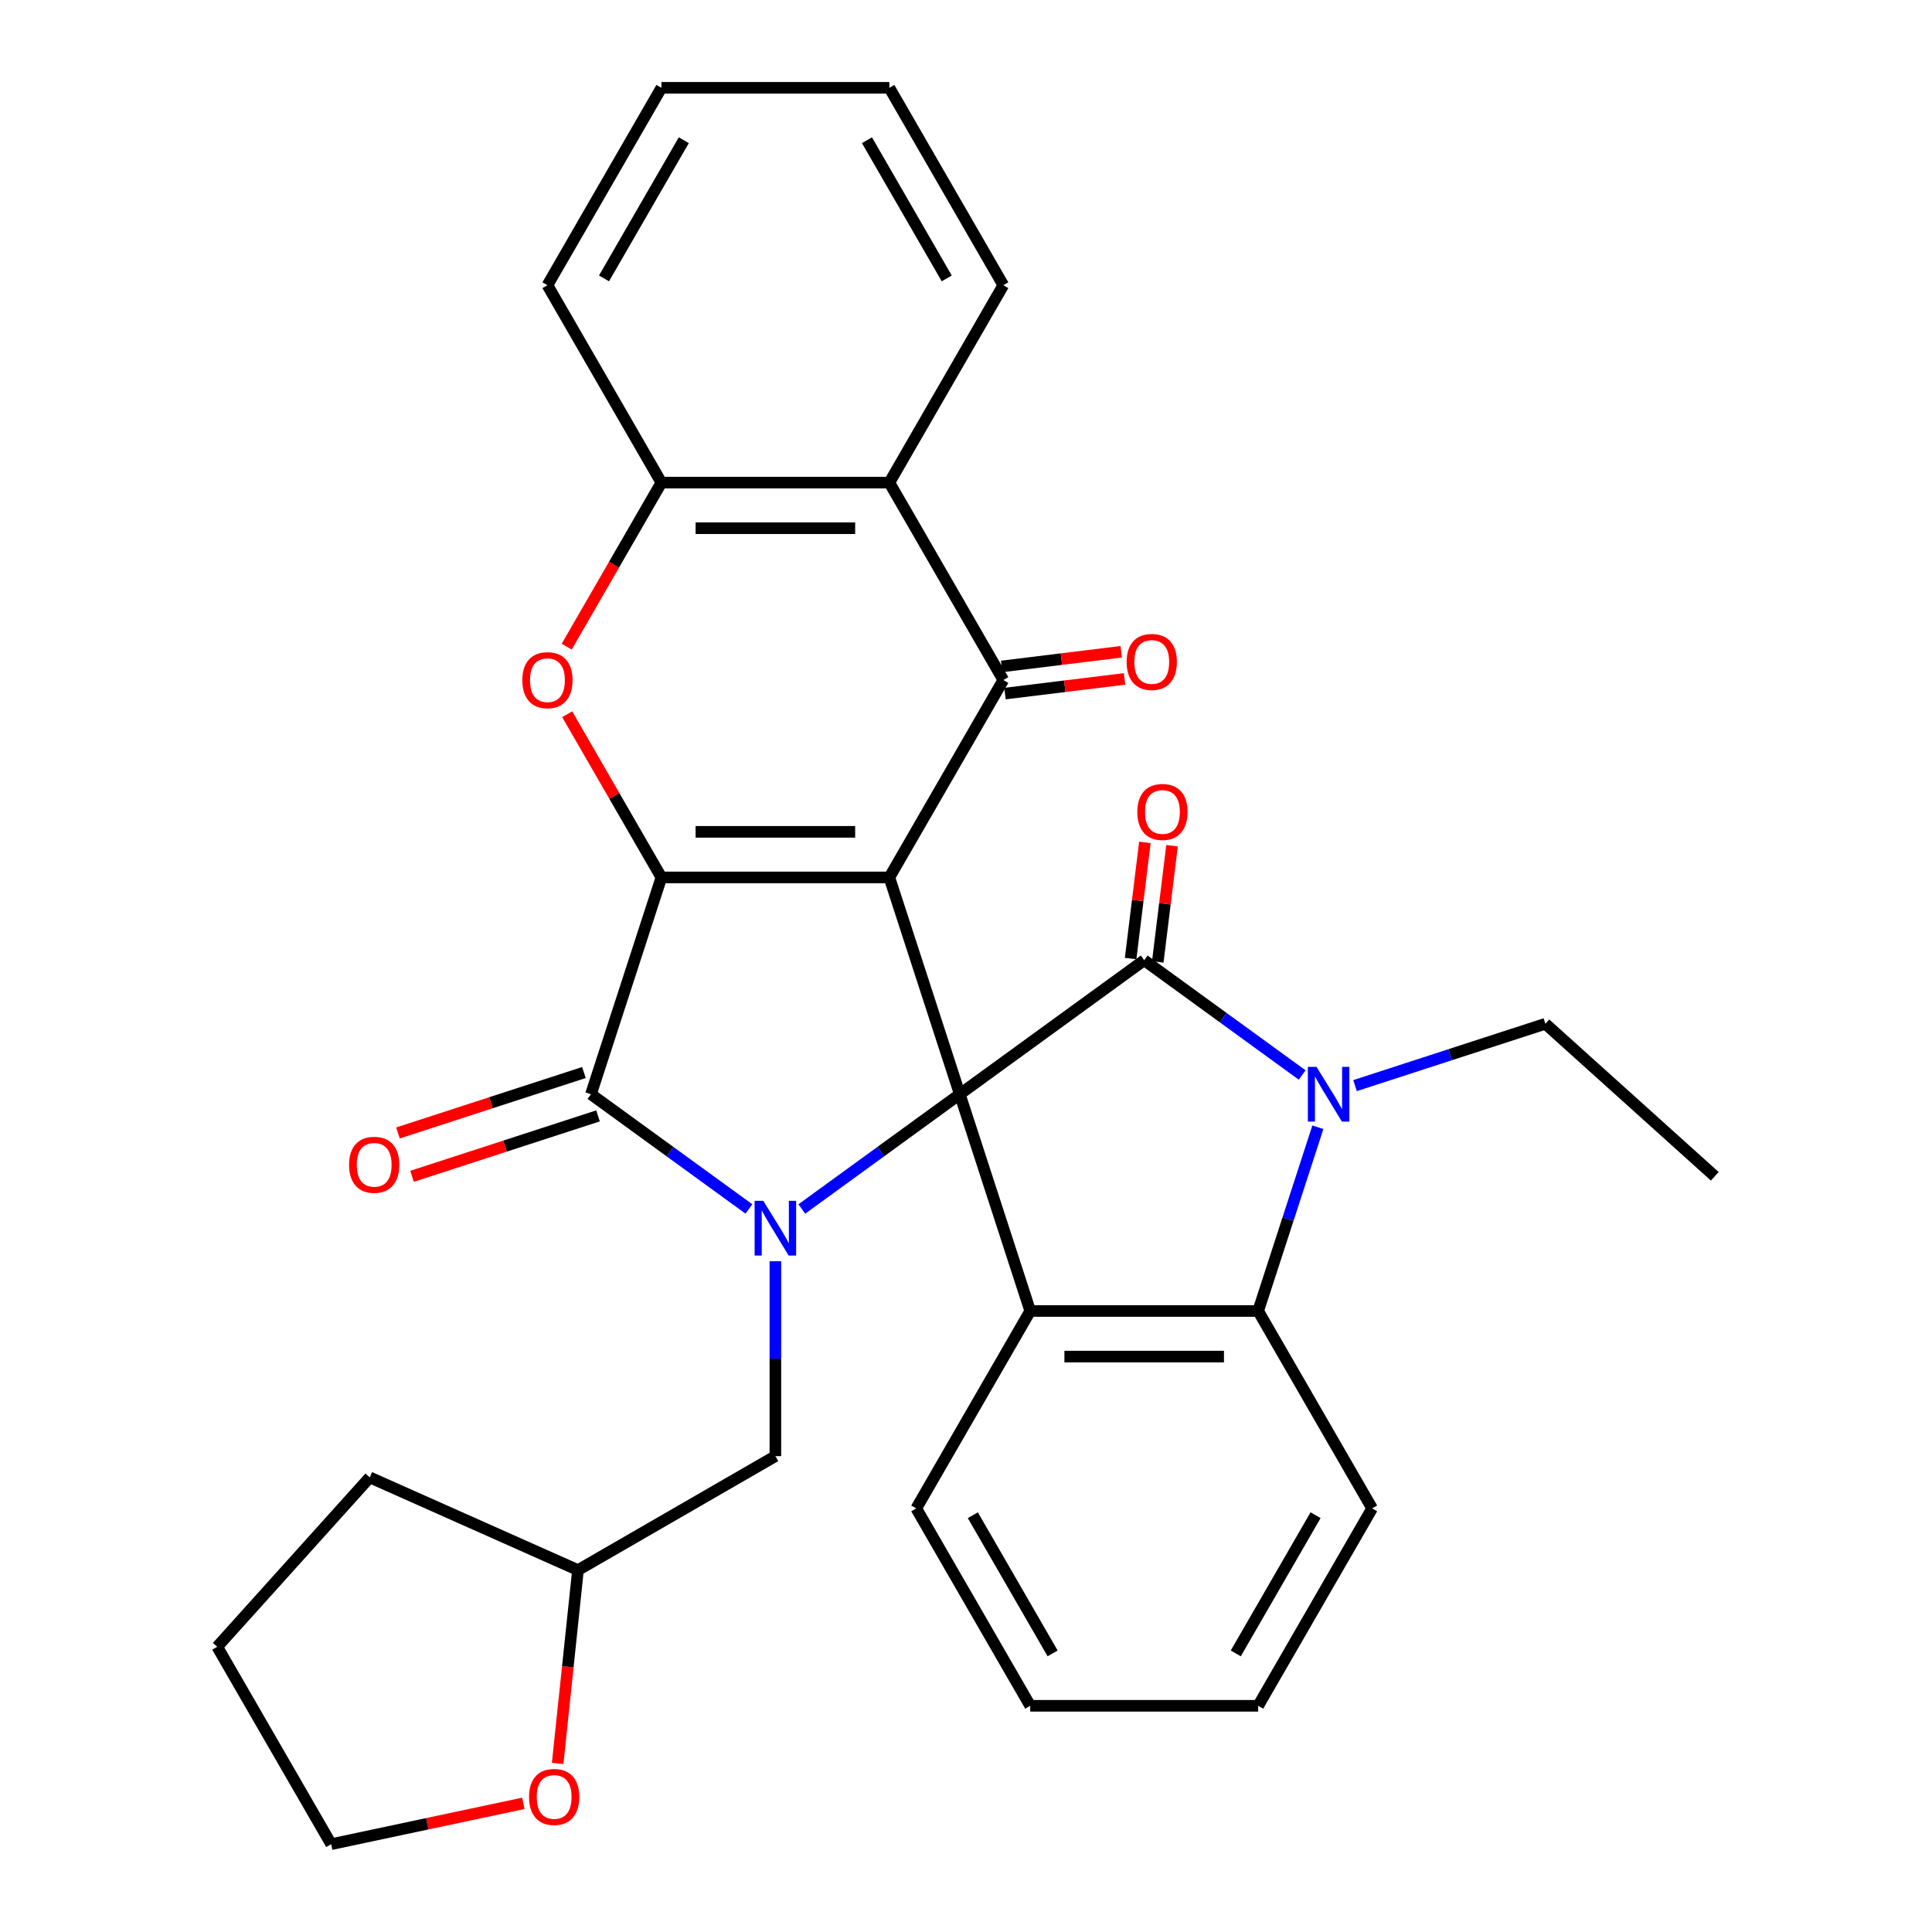 <?xml version='1.0' encoding='iso-8859-1'?>
<svg version='1.1' baseProfile='full'
              xmlns='http://www.w3.org/2000/svg'
                      xmlns:rdkit='http://www.rdkit.org/xml'
                      xmlns:xlink='http://www.w3.org/1999/xlink'
                  xml:space='preserve'
width='1000px' height='1000px' viewBox='0 0 1000 1000'>
<!-- END OF HEADER -->
<rect style='opacity:1.0;fill:#FFFFFF;stroke:none' width='1000' height='1000' x='0' y='0'> </rect>
<path class='bond-0' d='M 496.784,566.361 L 460.326,454.154' style='fill:none;fill-rule:evenodd;stroke:#000000;stroke-width:6px;stroke-linecap:butt;stroke-linejoin:miter;stroke-opacity:1' />
<path class='bond-2' d='M 496.784,566.361 L 455.904,596.062' style='fill:none;fill-rule:evenodd;stroke:#000000;stroke-width:6px;stroke-linecap:butt;stroke-linejoin:miter;stroke-opacity:1' />
<path class='bond-2' d='M 455.904,596.062 L 415.025,625.763' style='fill:none;fill-rule:evenodd;stroke:#0000FF;stroke-width:6px;stroke-linecap:butt;stroke-linejoin:miter;stroke-opacity:1' />
<path class='bond-3' d='M 496.784,566.361 L 592.233,497.013' style='fill:none;fill-rule:evenodd;stroke:#000000;stroke-width:6px;stroke-linecap:butt;stroke-linejoin:miter;stroke-opacity:1' />
<path class='bond-7' d='M 496.784,566.361 L 533.242,678.568' style='fill:none;fill-rule:evenodd;stroke:#000000;stroke-width:6px;stroke-linecap:butt;stroke-linejoin:miter;stroke-opacity:1' />
<path class='bond-1' d='M 460.326,454.154 L 342.344,454.154' style='fill:none;fill-rule:evenodd;stroke:#000000;stroke-width:6px;stroke-linecap:butt;stroke-linejoin:miter;stroke-opacity:1' />
<path class='bond-1' d='M 442.629,430.558 L 360.042,430.558' style='fill:none;fill-rule:evenodd;stroke:#000000;stroke-width:6px;stroke-linecap:butt;stroke-linejoin:miter;stroke-opacity:1' />
<path class='bond-5' d='M 460.326,454.154 L 519.316,351.979' style='fill:none;fill-rule:evenodd;stroke:#000000;stroke-width:6px;stroke-linecap:butt;stroke-linejoin:miter;stroke-opacity:1' />
<path class='bond-8' d='M 342.344,454.154 L 317.961,411.921' style='fill:none;fill-rule:evenodd;stroke:#000000;stroke-width:6px;stroke-linecap:butt;stroke-linejoin:miter;stroke-opacity:1' />
<path class='bond-8' d='M 317.961,411.921 L 293.578,369.689' style='fill:none;fill-rule:evenodd;stroke:#FF0000;stroke-width:6px;stroke-linecap:butt;stroke-linejoin:miter;stroke-opacity:1' />
<path class='bond-32' d='M 342.344,454.154 L 305.886,566.361' style='fill:none;fill-rule:evenodd;stroke:#000000;stroke-width:6px;stroke-linecap:butt;stroke-linejoin:miter;stroke-opacity:1' />
<path class='bond-4' d='M 387.646,625.763 L 346.766,596.062' style='fill:none;fill-rule:evenodd;stroke:#0000FF;stroke-width:6px;stroke-linecap:butt;stroke-linejoin:miter;stroke-opacity:1' />
<path class='bond-4' d='M 346.766,596.062 L 305.886,566.361' style='fill:none;fill-rule:evenodd;stroke:#000000;stroke-width:6px;stroke-linecap:butt;stroke-linejoin:miter;stroke-opacity:1' />
<path class='bond-12' d='M 401.335,652.818 L 401.335,703.254' style='fill:none;fill-rule:evenodd;stroke:#0000FF;stroke-width:6px;stroke-linecap:butt;stroke-linejoin:miter;stroke-opacity:1' />
<path class='bond-12' d='M 401.335,703.254 L 401.335,753.69' style='fill:none;fill-rule:evenodd;stroke:#000000;stroke-width:6px;stroke-linecap:butt;stroke-linejoin:miter;stroke-opacity:1' />
<path class='bond-6' d='M 592.233,497.013 L 633.113,526.714' style='fill:none;fill-rule:evenodd;stroke:#000000;stroke-width:6px;stroke-linecap:butt;stroke-linejoin:miter;stroke-opacity:1' />
<path class='bond-6' d='M 633.113,526.714 L 673.992,556.415' style='fill:none;fill-rule:evenodd;stroke:#0000FF;stroke-width:6px;stroke-linecap:butt;stroke-linejoin:miter;stroke-opacity:1' />
<path class='bond-13' d='M 599.259,497.876 L 602.952,467.809' style='fill:none;fill-rule:evenodd;stroke:#000000;stroke-width:6px;stroke-linecap:butt;stroke-linejoin:miter;stroke-opacity:1' />
<path class='bond-13' d='M 602.952,467.809 L 606.644,437.741' style='fill:none;fill-rule:evenodd;stroke:#FF0000;stroke-width:6px;stroke-linecap:butt;stroke-linejoin:miter;stroke-opacity:1' />
<path class='bond-13' d='M 585.207,496.15 L 588.9,466.083' style='fill:none;fill-rule:evenodd;stroke:#000000;stroke-width:6px;stroke-linecap:butt;stroke-linejoin:miter;stroke-opacity:1' />
<path class='bond-13' d='M 588.9,466.083 L 592.592,436.015' style='fill:none;fill-rule:evenodd;stroke:#FF0000;stroke-width:6px;stroke-linecap:butt;stroke-linejoin:miter;stroke-opacity:1' />
<path class='bond-14' d='M 302.24,555.14 L 254.112,570.778' style='fill:none;fill-rule:evenodd;stroke:#000000;stroke-width:6px;stroke-linecap:butt;stroke-linejoin:miter;stroke-opacity:1' />
<path class='bond-14' d='M 254.112,570.778 L 205.983,586.416' style='fill:none;fill-rule:evenodd;stroke:#FF0000;stroke-width:6px;stroke-linecap:butt;stroke-linejoin:miter;stroke-opacity:1' />
<path class='bond-14' d='M 309.532,577.582 L 261.403,593.22' style='fill:none;fill-rule:evenodd;stroke:#000000;stroke-width:6px;stroke-linecap:butt;stroke-linejoin:miter;stroke-opacity:1' />
<path class='bond-14' d='M 261.403,593.22 L 213.275,608.858' style='fill:none;fill-rule:evenodd;stroke:#FF0000;stroke-width:6px;stroke-linecap:butt;stroke-linejoin:miter;stroke-opacity:1' />
<path class='bond-10' d='M 519.316,351.979 L 460.326,249.804' style='fill:none;fill-rule:evenodd;stroke:#000000;stroke-width:6px;stroke-linecap:butt;stroke-linejoin:miter;stroke-opacity:1' />
<path class='bond-15' d='M 520.179,359.005 L 551.127,355.204' style='fill:none;fill-rule:evenodd;stroke:#000000;stroke-width:6px;stroke-linecap:butt;stroke-linejoin:miter;stroke-opacity:1' />
<path class='bond-15' d='M 551.127,355.204 L 582.074,351.404' style='fill:none;fill-rule:evenodd;stroke:#FF0000;stroke-width:6px;stroke-linecap:butt;stroke-linejoin:miter;stroke-opacity:1' />
<path class='bond-15' d='M 518.454,344.953 L 549.401,341.152' style='fill:none;fill-rule:evenodd;stroke:#000000;stroke-width:6px;stroke-linecap:butt;stroke-linejoin:miter;stroke-opacity:1' />
<path class='bond-15' d='M 549.401,341.152 L 580.349,337.352' style='fill:none;fill-rule:evenodd;stroke:#FF0000;stroke-width:6px;stroke-linecap:butt;stroke-linejoin:miter;stroke-opacity:1' />
<path class='bond-17' d='M 701.371,561.913 L 750.63,545.908' style='fill:none;fill-rule:evenodd;stroke:#0000FF;stroke-width:6px;stroke-linecap:butt;stroke-linejoin:miter;stroke-opacity:1' />
<path class='bond-17' d='M 750.63,545.908 L 799.889,529.903' style='fill:none;fill-rule:evenodd;stroke:#000000;stroke-width:6px;stroke-linecap:butt;stroke-linejoin:miter;stroke-opacity:1' />
<path class='bond-31' d='M 682.123,583.47 L 666.673,631.019' style='fill:none;fill-rule:evenodd;stroke:#0000FF;stroke-width:6px;stroke-linecap:butt;stroke-linejoin:miter;stroke-opacity:1' />
<path class='bond-31' d='M 666.673,631.019 L 651.224,678.568' style='fill:none;fill-rule:evenodd;stroke:#000000;stroke-width:6px;stroke-linecap:butt;stroke-linejoin:miter;stroke-opacity:1' />
<path class='bond-9' d='M 533.242,678.568 L 651.224,678.568' style='fill:none;fill-rule:evenodd;stroke:#000000;stroke-width:6px;stroke-linecap:butt;stroke-linejoin:miter;stroke-opacity:1' />
<path class='bond-9' d='M 550.939,702.164 L 633.526,702.164' style='fill:none;fill-rule:evenodd;stroke:#000000;stroke-width:6px;stroke-linecap:butt;stroke-linejoin:miter;stroke-opacity:1' />
<path class='bond-19' d='M 533.242,678.568 L 474.252,780.743' style='fill:none;fill-rule:evenodd;stroke:#000000;stroke-width:6px;stroke-linecap:butt;stroke-linejoin:miter;stroke-opacity:1' />
<path class='bond-34' d='M 293.324,334.71 L 317.834,292.257' style='fill:none;fill-rule:evenodd;stroke:#FF0000;stroke-width:6px;stroke-linecap:butt;stroke-linejoin:miter;stroke-opacity:1' />
<path class='bond-34' d='M 317.834,292.257 L 342.344,249.804' style='fill:none;fill-rule:evenodd;stroke:#000000;stroke-width:6px;stroke-linecap:butt;stroke-linejoin:miter;stroke-opacity:1' />
<path class='bond-20' d='M 651.224,678.568 L 710.214,780.743' style='fill:none;fill-rule:evenodd;stroke:#000000;stroke-width:6px;stroke-linecap:butt;stroke-linejoin:miter;stroke-opacity:1' />
<path class='bond-11' d='M 460.326,249.804 L 342.344,249.804' style='fill:none;fill-rule:evenodd;stroke:#000000;stroke-width:6px;stroke-linecap:butt;stroke-linejoin:miter;stroke-opacity:1' />
<path class='bond-11' d='M 442.629,273.401 L 360.042,273.401' style='fill:none;fill-rule:evenodd;stroke:#000000;stroke-width:6px;stroke-linecap:butt;stroke-linejoin:miter;stroke-opacity:1' />
<path class='bond-21' d='M 460.326,249.804 L 519.316,147.629' style='fill:none;fill-rule:evenodd;stroke:#000000;stroke-width:6px;stroke-linecap:butt;stroke-linejoin:miter;stroke-opacity:1' />
<path class='bond-22' d='M 342.344,249.804 L 283.354,147.629' style='fill:none;fill-rule:evenodd;stroke:#000000;stroke-width:6px;stroke-linecap:butt;stroke-linejoin:miter;stroke-opacity:1' />
<path class='bond-18' d='M 401.335,753.69 L 299.16,812.681' style='fill:none;fill-rule:evenodd;stroke:#000000;stroke-width:6px;stroke-linecap:butt;stroke-linejoin:miter;stroke-opacity:1' />
<path class='bond-16' d='M 288.643,912.746 L 293.902,862.713' style='fill:none;fill-rule:evenodd;stroke:#FF0000;stroke-width:6px;stroke-linecap:butt;stroke-linejoin:miter;stroke-opacity:1' />
<path class='bond-16' d='M 293.902,862.713 L 299.16,812.681' style='fill:none;fill-rule:evenodd;stroke:#000000;stroke-width:6px;stroke-linecap:butt;stroke-linejoin:miter;stroke-opacity:1' />
<path class='bond-23' d='M 270.878,933.406 L 221.151,943.976' style='fill:none;fill-rule:evenodd;stroke:#FF0000;stroke-width:6px;stroke-linecap:butt;stroke-linejoin:miter;stroke-opacity:1' />
<path class='bond-23' d='M 221.151,943.976 L 171.425,954.545' style='fill:none;fill-rule:evenodd;stroke:#000000;stroke-width:6px;stroke-linecap:butt;stroke-linejoin:miter;stroke-opacity:1' />
<path class='bond-25' d='M 799.889,529.903 L 887.566,608.848' style='fill:none;fill-rule:evenodd;stroke:#000000;stroke-width:6px;stroke-linecap:butt;stroke-linejoin:miter;stroke-opacity:1' />
<path class='bond-24' d='M 299.16,812.681 L 191.379,764.693' style='fill:none;fill-rule:evenodd;stroke:#000000;stroke-width:6px;stroke-linecap:butt;stroke-linejoin:miter;stroke-opacity:1' />
<path class='bond-26' d='M 474.252,780.743 L 533.242,882.918' style='fill:none;fill-rule:evenodd;stroke:#000000;stroke-width:6px;stroke-linecap:butt;stroke-linejoin:miter;stroke-opacity:1' />
<path class='bond-26' d='M 503.535,784.271 L 544.829,855.793' style='fill:none;fill-rule:evenodd;stroke:#000000;stroke-width:6px;stroke-linecap:butt;stroke-linejoin:miter;stroke-opacity:1' />
<path class='bond-33' d='M 710.214,780.743 L 651.224,882.918' style='fill:none;fill-rule:evenodd;stroke:#000000;stroke-width:6px;stroke-linecap:butt;stroke-linejoin:miter;stroke-opacity:1' />
<path class='bond-33' d='M 680.931,784.271 L 639.637,855.793' style='fill:none;fill-rule:evenodd;stroke:#000000;stroke-width:6px;stroke-linecap:butt;stroke-linejoin:miter;stroke-opacity:1' />
<path class='bond-27' d='M 519.316,147.629 L 460.326,45.455' style='fill:none;fill-rule:evenodd;stroke:#000000;stroke-width:6px;stroke-linecap:butt;stroke-linejoin:miter;stroke-opacity:1' />
<path class='bond-27' d='M 490.033,144.101 L 448.739,72.579' style='fill:none;fill-rule:evenodd;stroke:#000000;stroke-width:6px;stroke-linecap:butt;stroke-linejoin:miter;stroke-opacity:1' />
<path class='bond-36' d='M 283.354,147.629 L 342.344,45.455' style='fill:none;fill-rule:evenodd;stroke:#000000;stroke-width:6px;stroke-linecap:butt;stroke-linejoin:miter;stroke-opacity:1' />
<path class='bond-36' d='M 312.637,144.101 L 353.931,72.579' style='fill:none;fill-rule:evenodd;stroke:#000000;stroke-width:6px;stroke-linecap:butt;stroke-linejoin:miter;stroke-opacity:1' />
<path class='bond-35' d='M 171.425,954.545 L 112.434,852.371' style='fill:none;fill-rule:evenodd;stroke:#000000;stroke-width:6px;stroke-linecap:butt;stroke-linejoin:miter;stroke-opacity:1' />
<path class='bond-30' d='M 191.379,764.693 L 112.434,852.371' style='fill:none;fill-rule:evenodd;stroke:#000000;stroke-width:6px;stroke-linecap:butt;stroke-linejoin:miter;stroke-opacity:1' />
<path class='bond-28' d='M 533.242,882.918 L 651.224,882.918' style='fill:none;fill-rule:evenodd;stroke:#000000;stroke-width:6px;stroke-linecap:butt;stroke-linejoin:miter;stroke-opacity:1' />
<path class='bond-29' d='M 460.326,45.455 L 342.344,45.455' style='fill:none;fill-rule:evenodd;stroke:#000000;stroke-width:6px;stroke-linecap:butt;stroke-linejoin:miter;stroke-opacity:1' />
<path  class='atom-3' d='M 395.075 621.549
L 404.355 636.549
Q 405.275 638.029, 406.755 640.709
Q 408.235 643.389, 408.315 643.549
L 408.315 621.549
L 412.075 621.549
L 412.075 649.869
L 408.195 649.869
L 398.235 633.469
Q 397.075 631.549, 395.835 629.349
Q 394.635 627.149, 394.275 626.469
L 394.275 649.869
L 390.595 649.869
L 390.595 621.549
L 395.075 621.549
' fill='#0000FF'/>
<path  class='atom-7' d='M 681.422 552.201
L 690.702 567.201
Q 691.622 568.681, 693.102 571.361
Q 694.582 574.041, 694.662 574.201
L 694.662 552.201
L 698.422 552.201
L 698.422 580.521
L 694.542 580.521
L 684.582 564.121
Q 683.422 562.201, 682.182 560.001
Q 680.982 557.801, 680.622 557.121
L 680.622 580.521
L 676.942 580.521
L 676.942 552.201
L 681.422 552.201
' fill='#0000FF'/>
<path  class='atom-9' d='M 270.354 352.059
Q 270.354 345.259, 273.714 341.459
Q 277.074 337.659, 283.354 337.659
Q 289.634 337.659, 292.994 341.459
Q 296.354 345.259, 296.354 352.059
Q 296.354 358.939, 292.954 362.859
Q 289.554 366.739, 283.354 366.739
Q 277.114 366.739, 273.714 362.859
Q 270.354 358.979, 270.354 352.059
M 283.354 363.539
Q 287.674 363.539, 289.994 360.659
Q 292.354 357.739, 292.354 352.059
Q 292.354 346.499, 289.994 343.699
Q 287.674 340.859, 283.354 340.859
Q 279.034 340.859, 276.674 343.659
Q 274.354 346.459, 274.354 352.059
Q 274.354 357.779, 276.674 360.659
Q 279.034 363.539, 283.354 363.539
' fill='#FF0000'/>
<path  class='atom-14' d='M 588.669 420.263
Q 588.669 413.463, 592.029 409.663
Q 595.389 405.863, 601.669 405.863
Q 607.949 405.863, 611.309 409.663
Q 614.669 413.463, 614.669 420.263
Q 614.669 427.143, 611.269 431.063
Q 607.869 434.943, 601.669 434.943
Q 595.429 434.943, 592.029 431.063
Q 588.669 427.183, 588.669 420.263
M 601.669 431.743
Q 605.989 431.743, 608.309 428.863
Q 610.669 425.943, 610.669 420.263
Q 610.669 414.703, 608.309 411.903
Q 605.989 409.063, 601.669 409.063
Q 597.349 409.063, 594.989 411.863
Q 592.669 414.663, 592.669 420.263
Q 592.669 425.983, 594.989 428.863
Q 597.349 431.743, 601.669 431.743
' fill='#FF0000'/>
<path  class='atom-15' d='M 180.679 602.899
Q 180.679 596.099, 184.039 592.299
Q 187.399 588.499, 193.679 588.499
Q 199.959 588.499, 203.319 592.299
Q 206.679 596.099, 206.679 602.899
Q 206.679 609.779, 203.279 613.699
Q 199.879 617.579, 193.679 617.579
Q 187.439 617.579, 184.039 613.699
Q 180.679 609.819, 180.679 602.899
M 193.679 614.379
Q 197.999 614.379, 200.319 611.499
Q 202.679 608.579, 202.679 602.899
Q 202.679 597.339, 200.319 594.539
Q 197.999 591.699, 193.679 591.699
Q 189.359 591.699, 186.999 594.499
Q 184.679 597.299, 184.679 602.899
Q 184.679 608.619, 186.999 611.499
Q 189.359 614.379, 193.679 614.379
' fill='#FF0000'/>
<path  class='atom-16' d='M 583.147 342.623
Q 583.147 335.823, 586.507 332.023
Q 589.867 328.223, 596.147 328.223
Q 602.427 328.223, 605.787 332.023
Q 609.147 335.823, 609.147 342.623
Q 609.147 349.503, 605.747 353.423
Q 602.347 357.303, 596.147 357.303
Q 589.907 357.303, 586.507 353.423
Q 583.147 349.543, 583.147 342.623
M 596.147 354.103
Q 600.467 354.103, 602.787 351.223
Q 605.147 348.303, 605.147 342.623
Q 605.147 337.063, 602.787 334.263
Q 600.467 331.423, 596.147 331.423
Q 591.827 331.423, 589.467 334.223
Q 587.147 337.023, 587.147 342.623
Q 587.147 348.343, 589.467 351.223
Q 591.827 354.103, 596.147 354.103
' fill='#FF0000'/>
<path  class='atom-17' d='M 273.828 930.096
Q 273.828 923.296, 277.188 919.496
Q 280.548 915.696, 286.828 915.696
Q 293.108 915.696, 296.468 919.496
Q 299.828 923.296, 299.828 930.096
Q 299.828 936.976, 296.428 940.896
Q 293.028 944.776, 286.828 944.776
Q 280.588 944.776, 277.188 940.896
Q 273.828 937.016, 273.828 930.096
M 286.828 941.576
Q 291.148 941.576, 293.468 938.696
Q 295.828 935.776, 295.828 930.096
Q 295.828 924.536, 293.468 921.736
Q 291.148 918.896, 286.828 918.896
Q 282.508 918.896, 280.148 921.696
Q 277.828 924.496, 277.828 930.096
Q 277.828 935.816, 280.148 938.696
Q 282.508 941.576, 286.828 941.576
' fill='#FF0000'/>
</svg>
